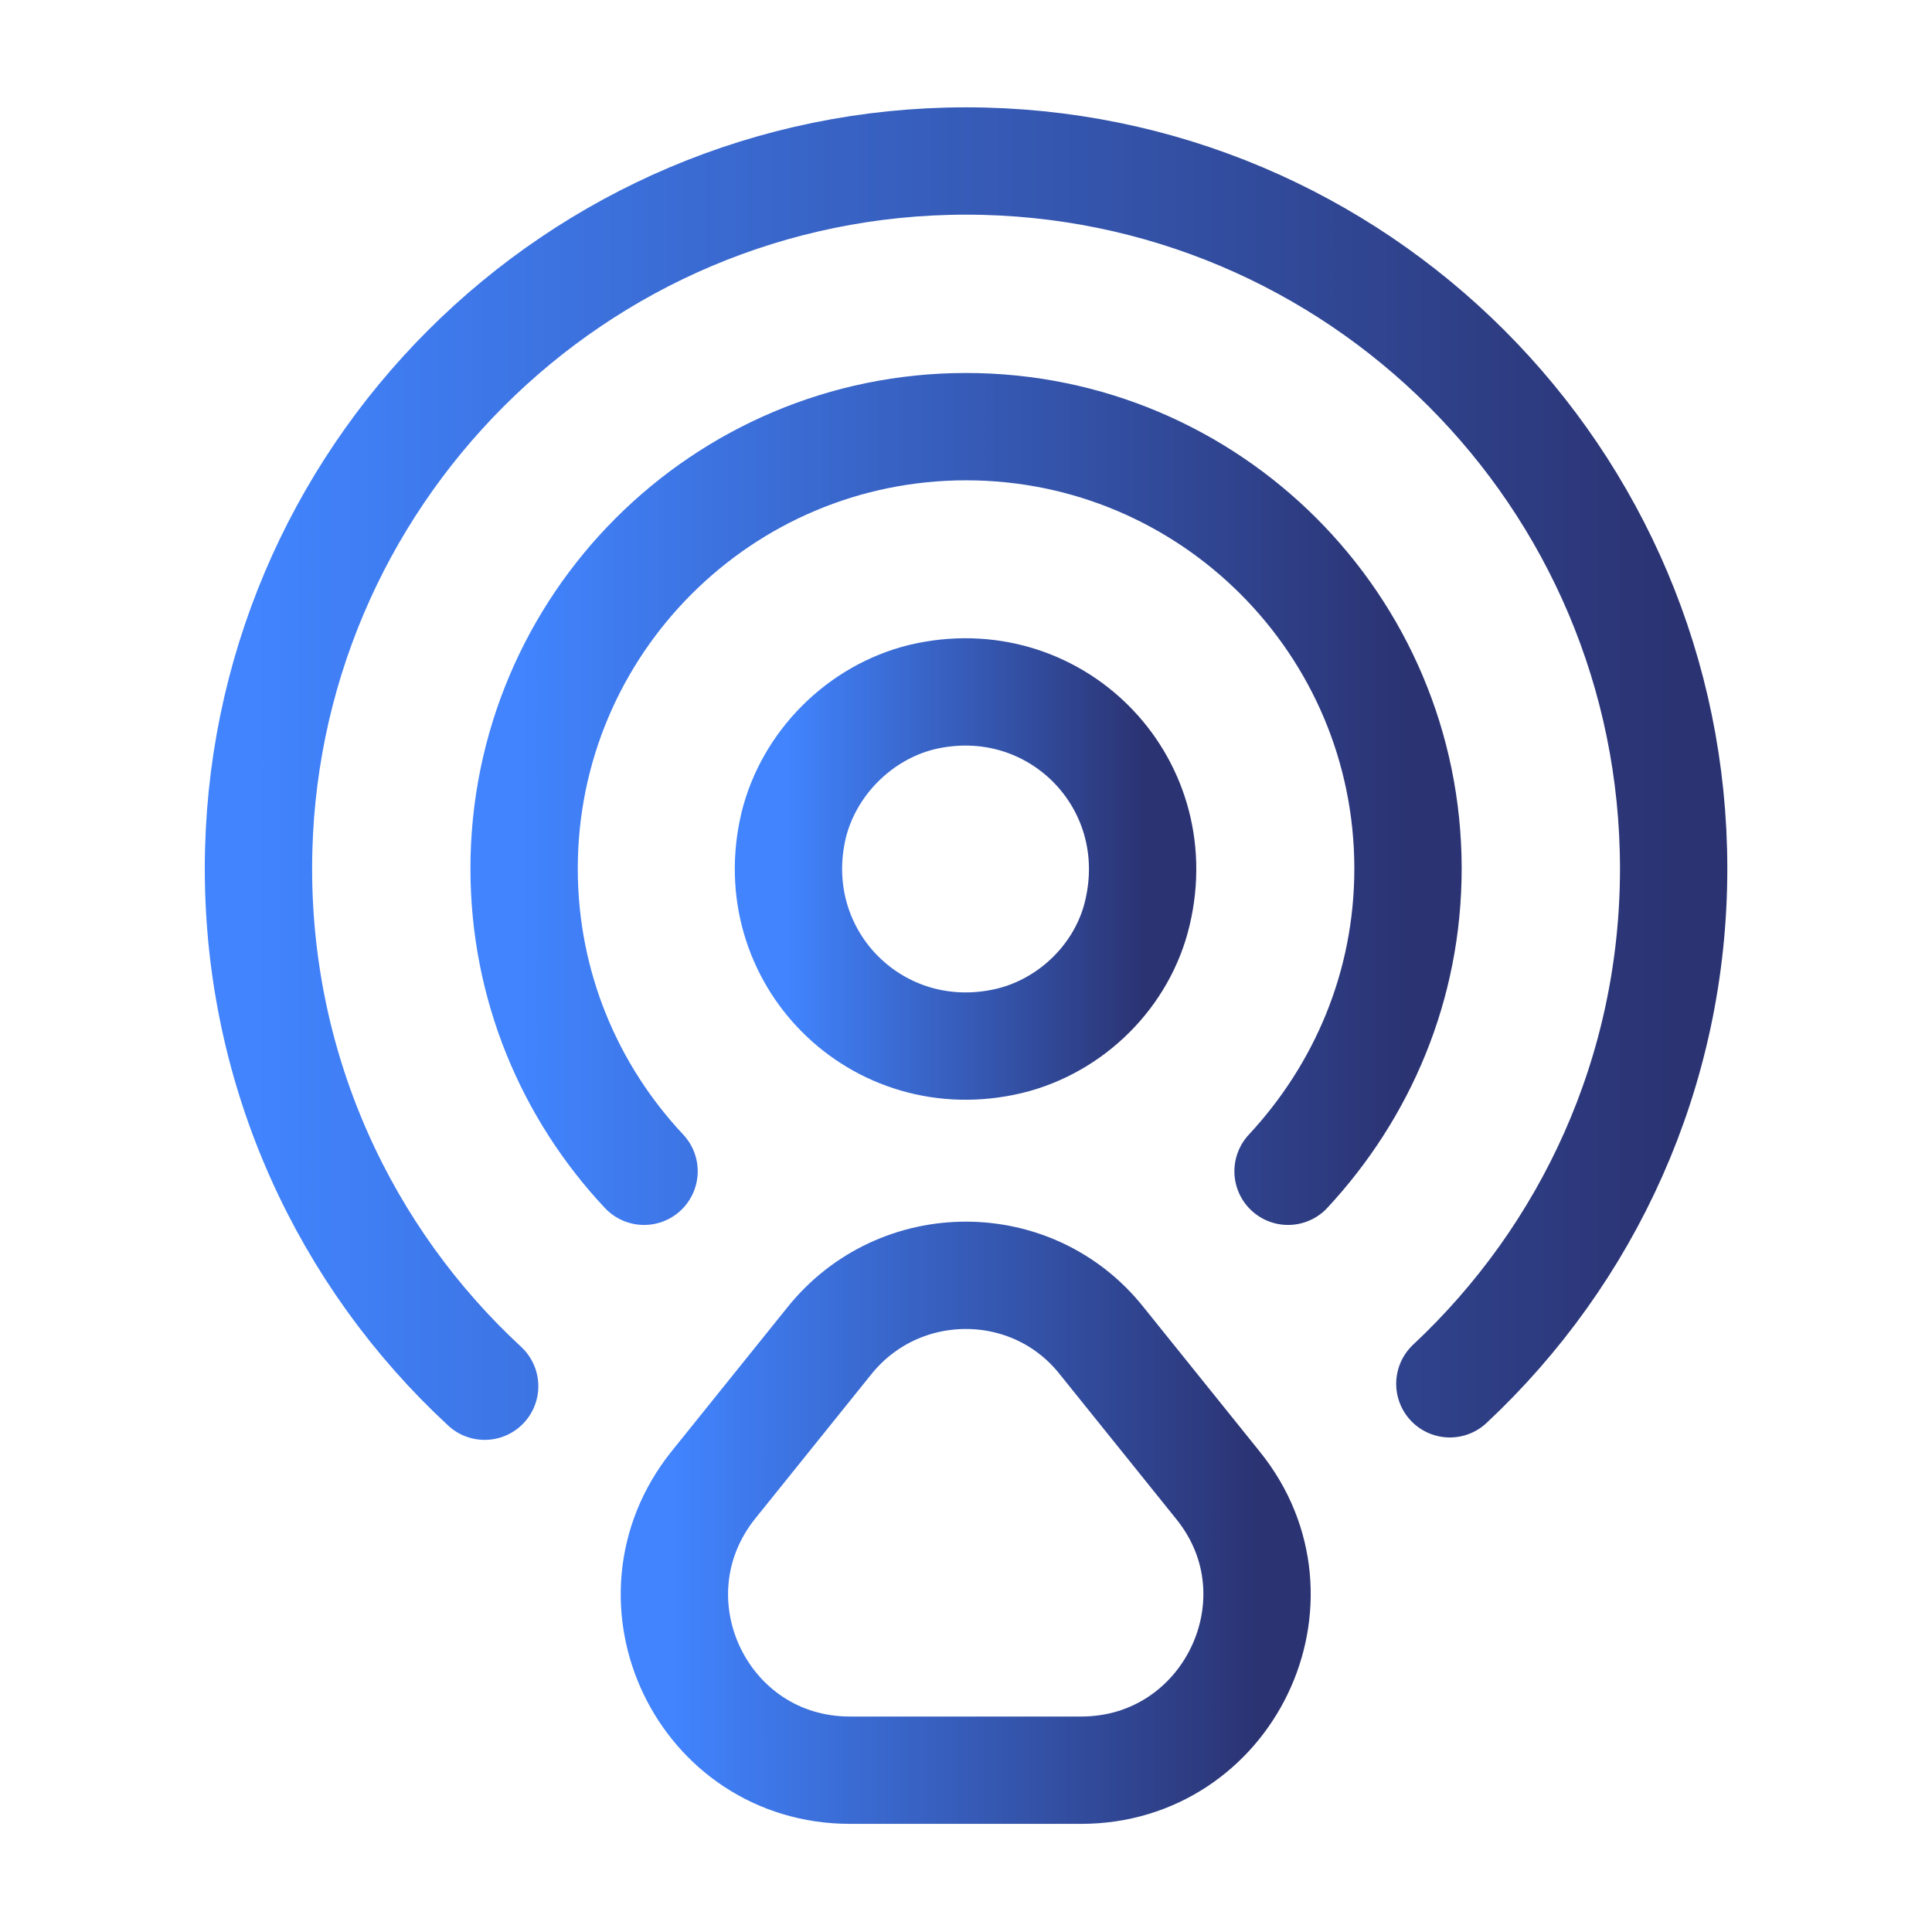 <?xml version="1.0" encoding="UTF-8"?> <svg xmlns="http://www.w3.org/2000/svg" width="36" height="36" viewBox="0 0 36 36" fill="none"> <path d="M21.194 17.01C21.779 14.55 19.634 12.405 17.174 12.99C16.019 13.275 15.074 14.22 14.789 15.375C14.204 17.835 16.349 19.98 18.809 19.395C19.979 19.11 20.924 18.165 21.194 17.01Z" stroke="url(#paint0_linear_1604_324)" stroke-width="2" stroke-linecap="round" stroke-linejoin="round"></path> <path d="M27.016 25.785C29.581 23.385 31.186 19.98 31.186 16.185C31.186 8.895 25.276 3 18.001 3C10.726 3 4.816 8.91 4.816 16.185C4.816 19.995 6.436 23.43 9.031 25.83" stroke="url(#paint1_linear_1604_324)" stroke-width="2" stroke-linecap="round" stroke-linejoin="round"></path> <path d="M12.001 21.825C10.621 20.355 9.766 18.375 9.766 16.185C9.766 11.64 13.456 7.95 18.001 7.95C22.546 7.95 26.236 11.64 26.236 16.185C26.236 18.375 25.381 20.34 24.001 21.825" stroke="url(#paint2_linear_1604_324)" stroke-width="2" stroke-linecap="round" stroke-linejoin="round"></path> <path d="M15.449 24.99L13.289 27.675C11.579 29.82 13.094 32.985 15.839 32.985H20.144C22.889 32.985 24.419 29.805 22.694 27.675L20.534 24.99C19.244 23.355 16.754 23.355 15.449 24.99Z" stroke="url(#paint3_linear_1604_324)" stroke-width="2" stroke-linecap="round" stroke-linejoin="round"></path> <defs> <linearGradient id="paint0_linear_1604_324" x1="14.668" y1="16.602" x2="21.307" y2="16.602" gradientUnits="userSpaceOnUse"> <stop stop-color="#4184FE"></stop> <stop offset="1" stop-color="#2B3372"></stop> </linearGradient> <linearGradient id="paint1_linear_1604_324" x1="4.721" y1="15.833" x2="31.25" y2="15.833" gradientUnits="userSpaceOnUse"> <stop stop-color="#4184FE"></stop> <stop offset="1" stop-color="#2B3372"></stop> </linearGradient> <linearGradient id="paint2_linear_1604_324" x1="9.706" y1="15.75" x2="26.275" y2="15.75" gradientUnits="userSpaceOnUse"> <stop stop-color="#4184FE"></stop> <stop offset="1" stop-color="#2B3372"></stop> </linearGradient> <linearGradient id="paint3_linear_1604_324" x1="12.527" y1="28.947" x2="23.45" y2="28.947" gradientUnits="userSpaceOnUse"> <stop stop-color="#4184FE"></stop> <stop offset="1" stop-color="#2B3372"></stop> </linearGradient> </defs> </svg> 